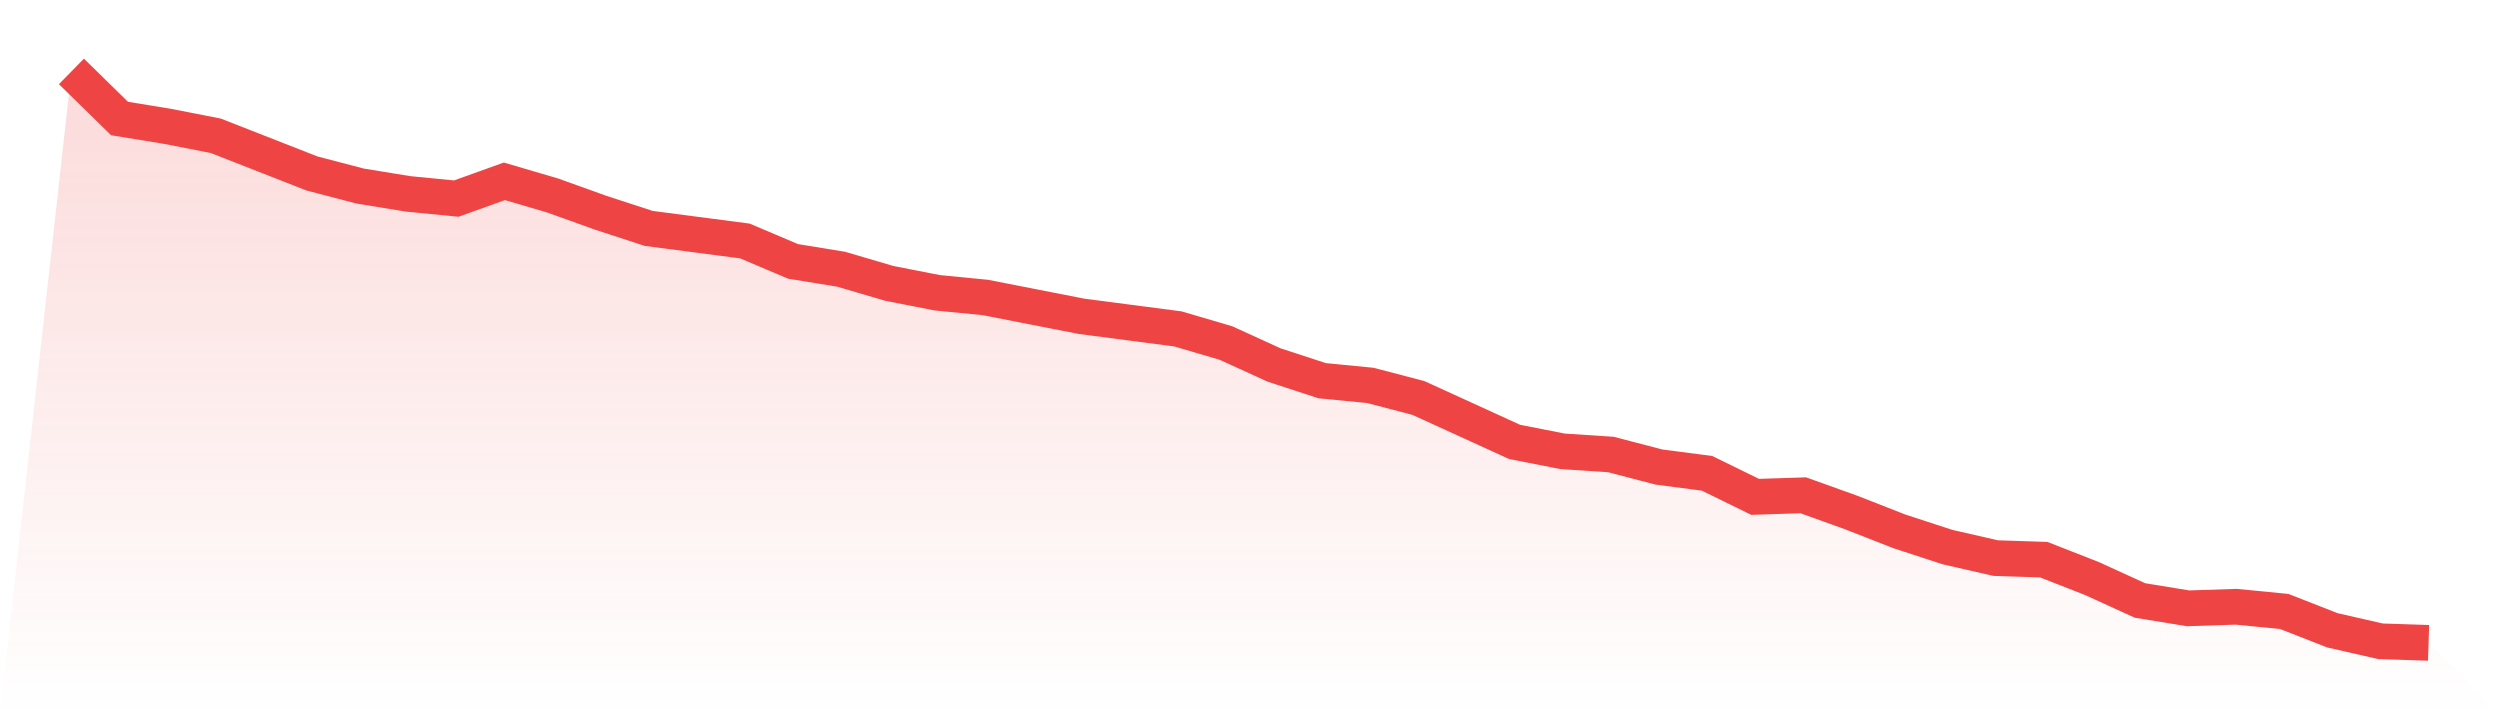 <svg viewBox="0 0 140 40" xmlns="http://www.w3.org/2000/svg">
<defs>
<linearGradient id="gradient" x1="0" x2="0" y1="0" y2="1">
<stop offset="0%" stop-color="#ef4444" stop-opacity="0.2"/>
<stop offset="100%" stop-color="#ef4444" stop-opacity="0"/>
</linearGradient>
</defs>
<path d="M4,4 L4,4 L6.694,6.637 L9.388,7.077 L12.082,7.604 L14.776,8.659 L17.469,9.714 L20.163,10.418 L22.857,10.857 L25.551,11.121 L28.245,10.154 L30.939,10.945 L33.633,11.912 L36.327,12.791 L39.02,13.143 L41.714,13.495 L44.408,14.637 L47.102,15.077 L49.796,15.868 L52.49,16.396 L55.184,16.659 L57.878,17.187 L60.571,17.714 L63.265,18.066 L65.959,18.418 L68.653,19.209 L71.347,20.44 L74.041,21.319 L76.735,21.582 L79.429,22.286 L82.122,23.516 L84.816,24.747 L87.51,25.275 L90.204,25.451 L92.898,26.154 L95.592,26.505 L98.286,27.824 L100.98,27.736 L103.673,28.703 L106.367,29.758 L109.061,30.637 L111.755,31.253 L114.449,31.341 L117.143,32.396 L119.837,33.626 L122.531,34.066 L125.224,33.978 L127.918,34.242 L130.612,35.297 L133.306,35.912 L136,36 L140,40 L0,40 z" fill="url(#gradient)"/>
<path d="M4,4 L4,4 L6.694,6.637 L9.388,7.077 L12.082,7.604 L14.776,8.659 L17.469,9.714 L20.163,10.418 L22.857,10.857 L25.551,11.121 L28.245,10.154 L30.939,10.945 L33.633,11.912 L36.327,12.791 L39.02,13.143 L41.714,13.495 L44.408,14.637 L47.102,15.077 L49.796,15.868 L52.49,16.396 L55.184,16.659 L57.878,17.187 L60.571,17.714 L63.265,18.066 L65.959,18.418 L68.653,19.209 L71.347,20.44 L74.041,21.319 L76.735,21.582 L79.429,22.286 L82.122,23.516 L84.816,24.747 L87.51,25.275 L90.204,25.451 L92.898,26.154 L95.592,26.505 L98.286,27.824 L100.98,27.736 L103.673,28.703 L106.367,29.758 L109.061,30.637 L111.755,31.253 L114.449,31.341 L117.143,32.396 L119.837,33.626 L122.531,34.066 L125.224,33.978 L127.918,34.242 L130.612,35.297 L133.306,35.912 L136,36" fill="none" stroke="#ef4444" stroke-width="2"/>
</svg>